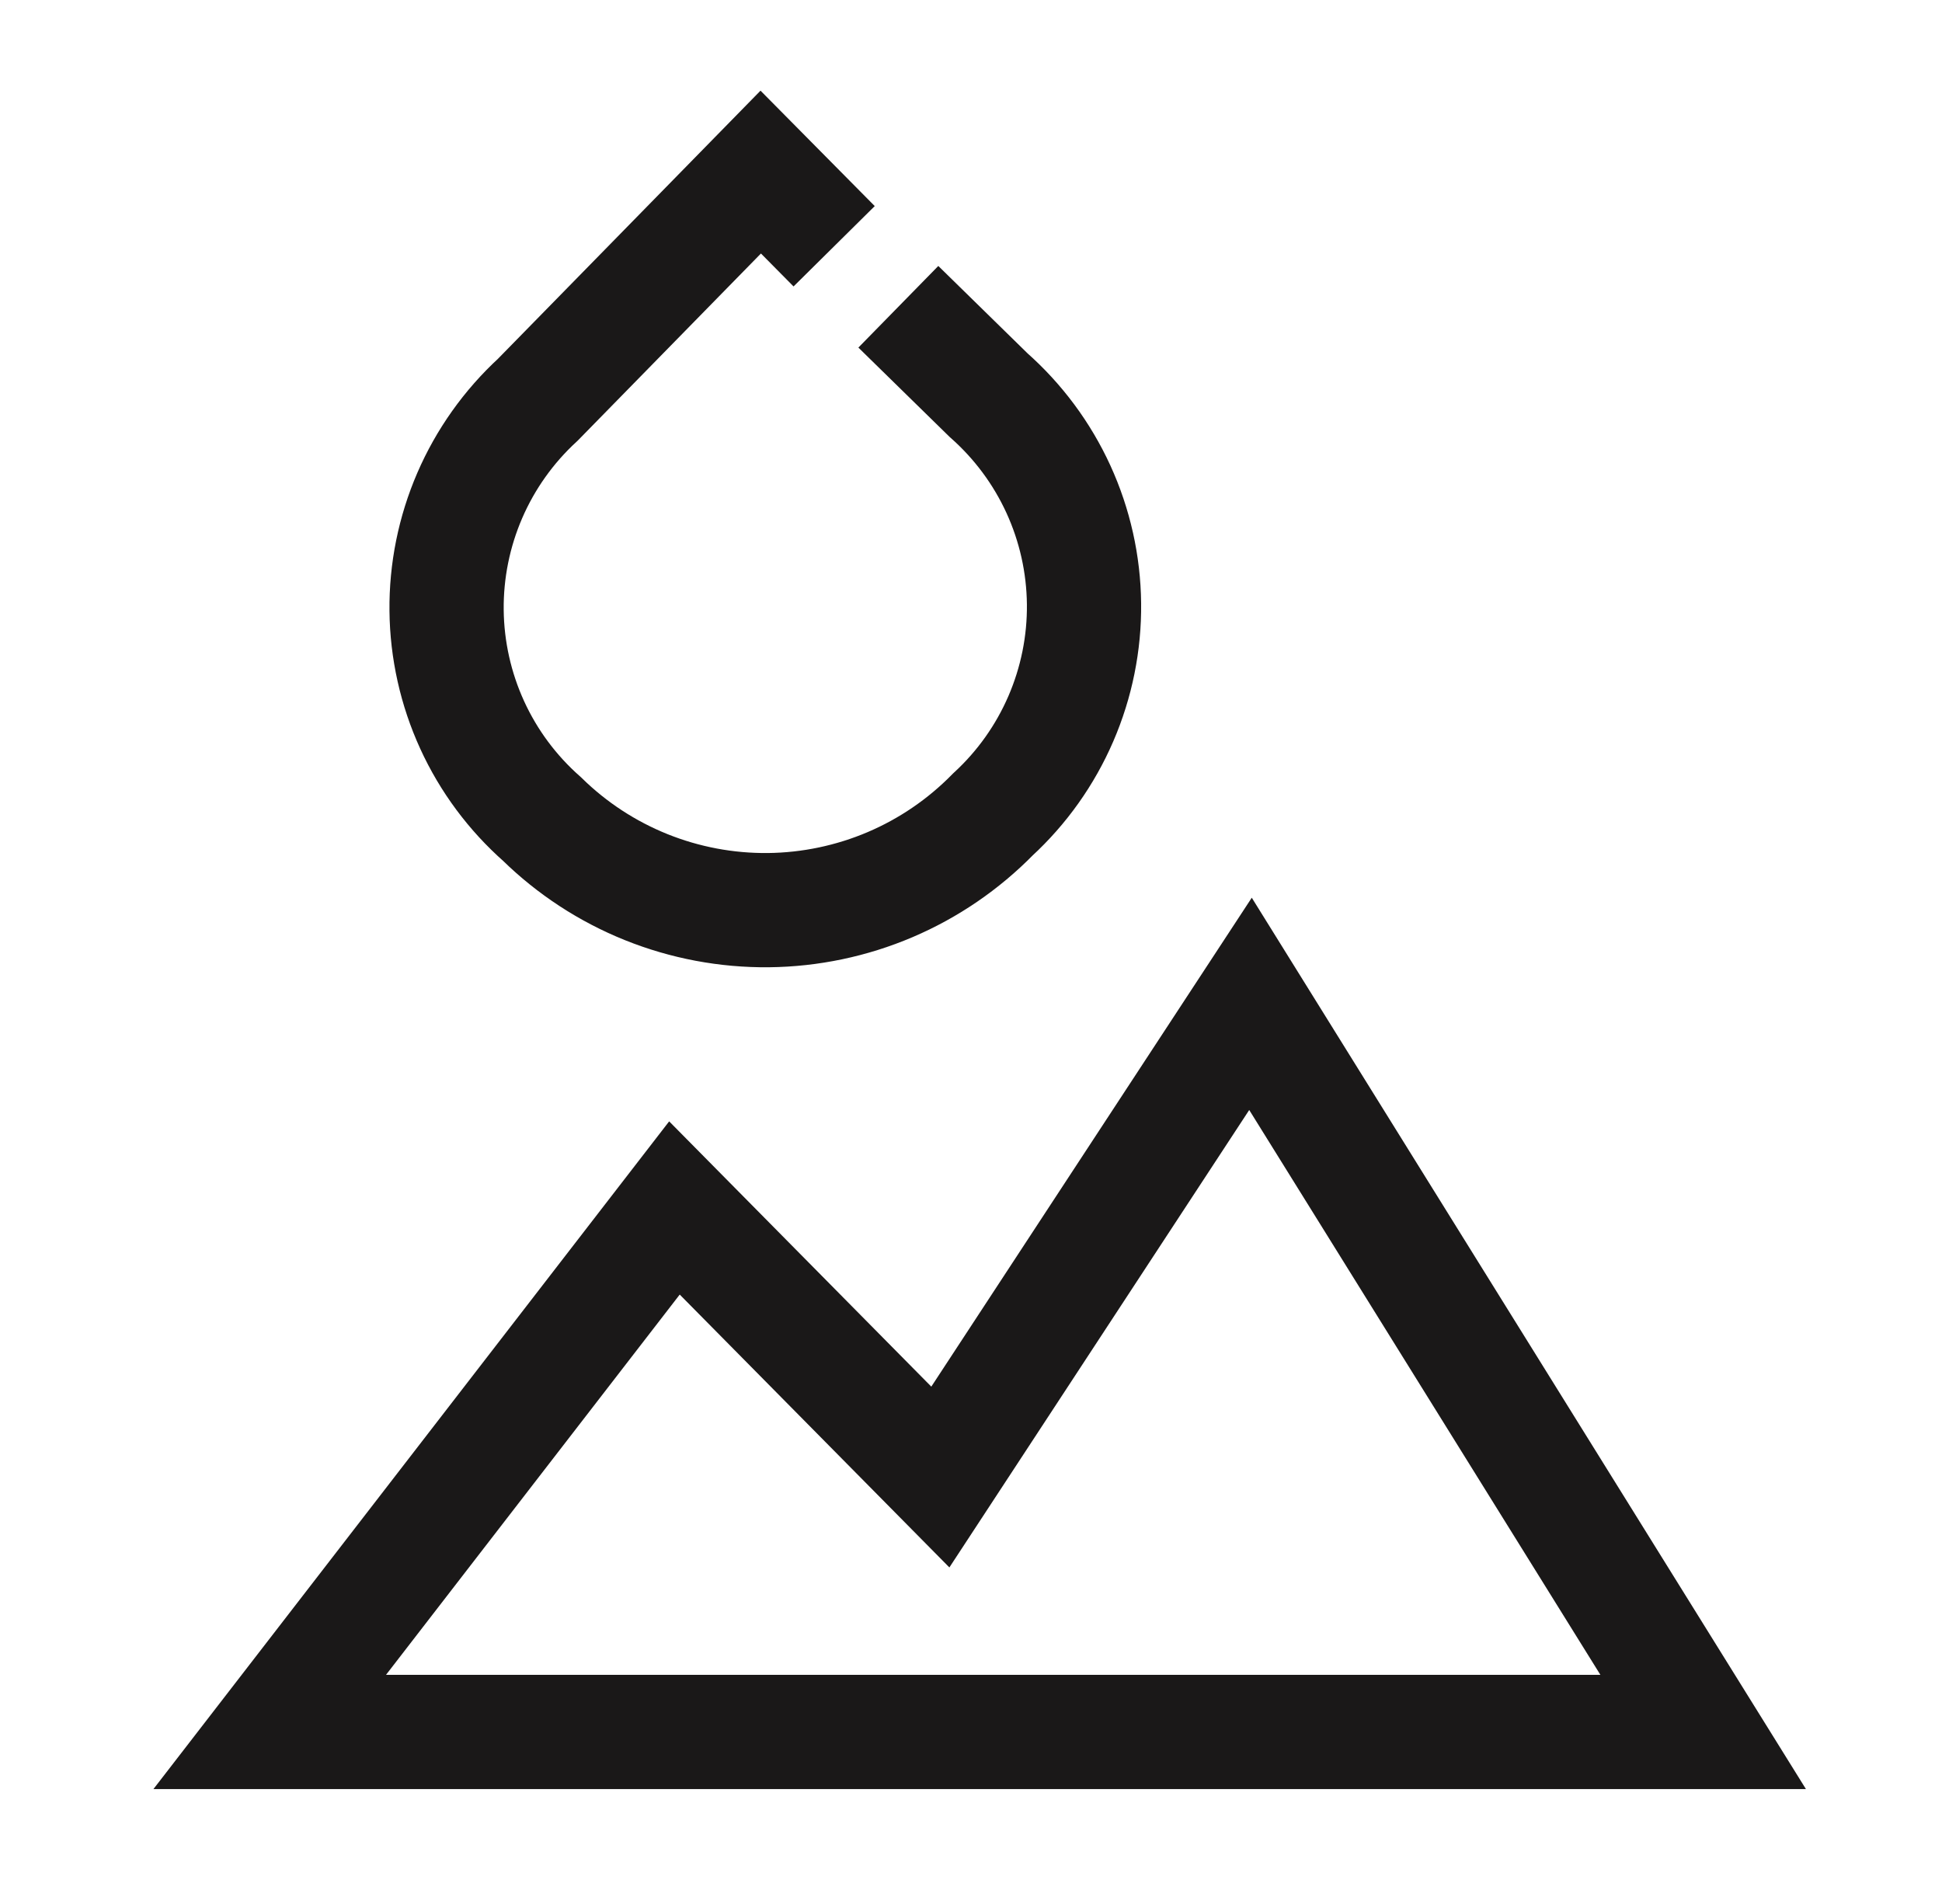 <svg width="51" height="50" viewBox="0 0 51 50" fill="none" xmlns="http://www.w3.org/2000/svg">
<g clip-path="url(#clip0_3273_21789)">
<mask id="mask0_3273_21789" style="mask-type:luminance" maskUnits="userSpaceOnUse" x="0" y="0" width="51" height="50">
<path d="M50.905 0H0.905V50H50.905V0Z" fill="white"/>
</mask>
<g mask="url(#mask0_3273_21789)">
<path d="M23.592 8.056L25.959 10.374C26.737 11.061 27.363 11.903 27.796 12.848C28.228 13.792 28.457 14.816 28.468 15.855C28.479 16.893 28.271 17.922 27.859 18.875C27.447 19.828 26.839 20.684 26.075 21.387C25.305 22.172 24.389 22.799 23.378 23.23C22.367 23.661 21.28 23.889 20.181 23.901C19.082 23.912 17.991 23.707 16.971 23.297C15.951 22.887 15.022 22.28 14.237 21.511C13.458 20.824 12.832 19.982 12.4 19.038C11.968 18.094 11.739 17.069 11.728 16.031C11.717 14.993 11.925 13.964 12.337 13.011C12.749 12.059 13.357 11.203 14.121 10.5L19.978 4.519L21.906 6.467" stroke="#1A1818" stroke-width="3" stroke-miterlimit="10"/>
<path d="M44.728 45.483H7.083L17.712 31.722L24.695 38.788L32.84 26.362L44.728 45.483Z" stroke="#1A1818" stroke-width="3" stroke-miterlimit="10"/>
</g>
</g>
<defs>
<clipPath id="clip0_3273_21789">
<rect width="50" height="50" fill="white" transform="translate(0.905)"/>
</clipPath>
</defs>
</svg>
